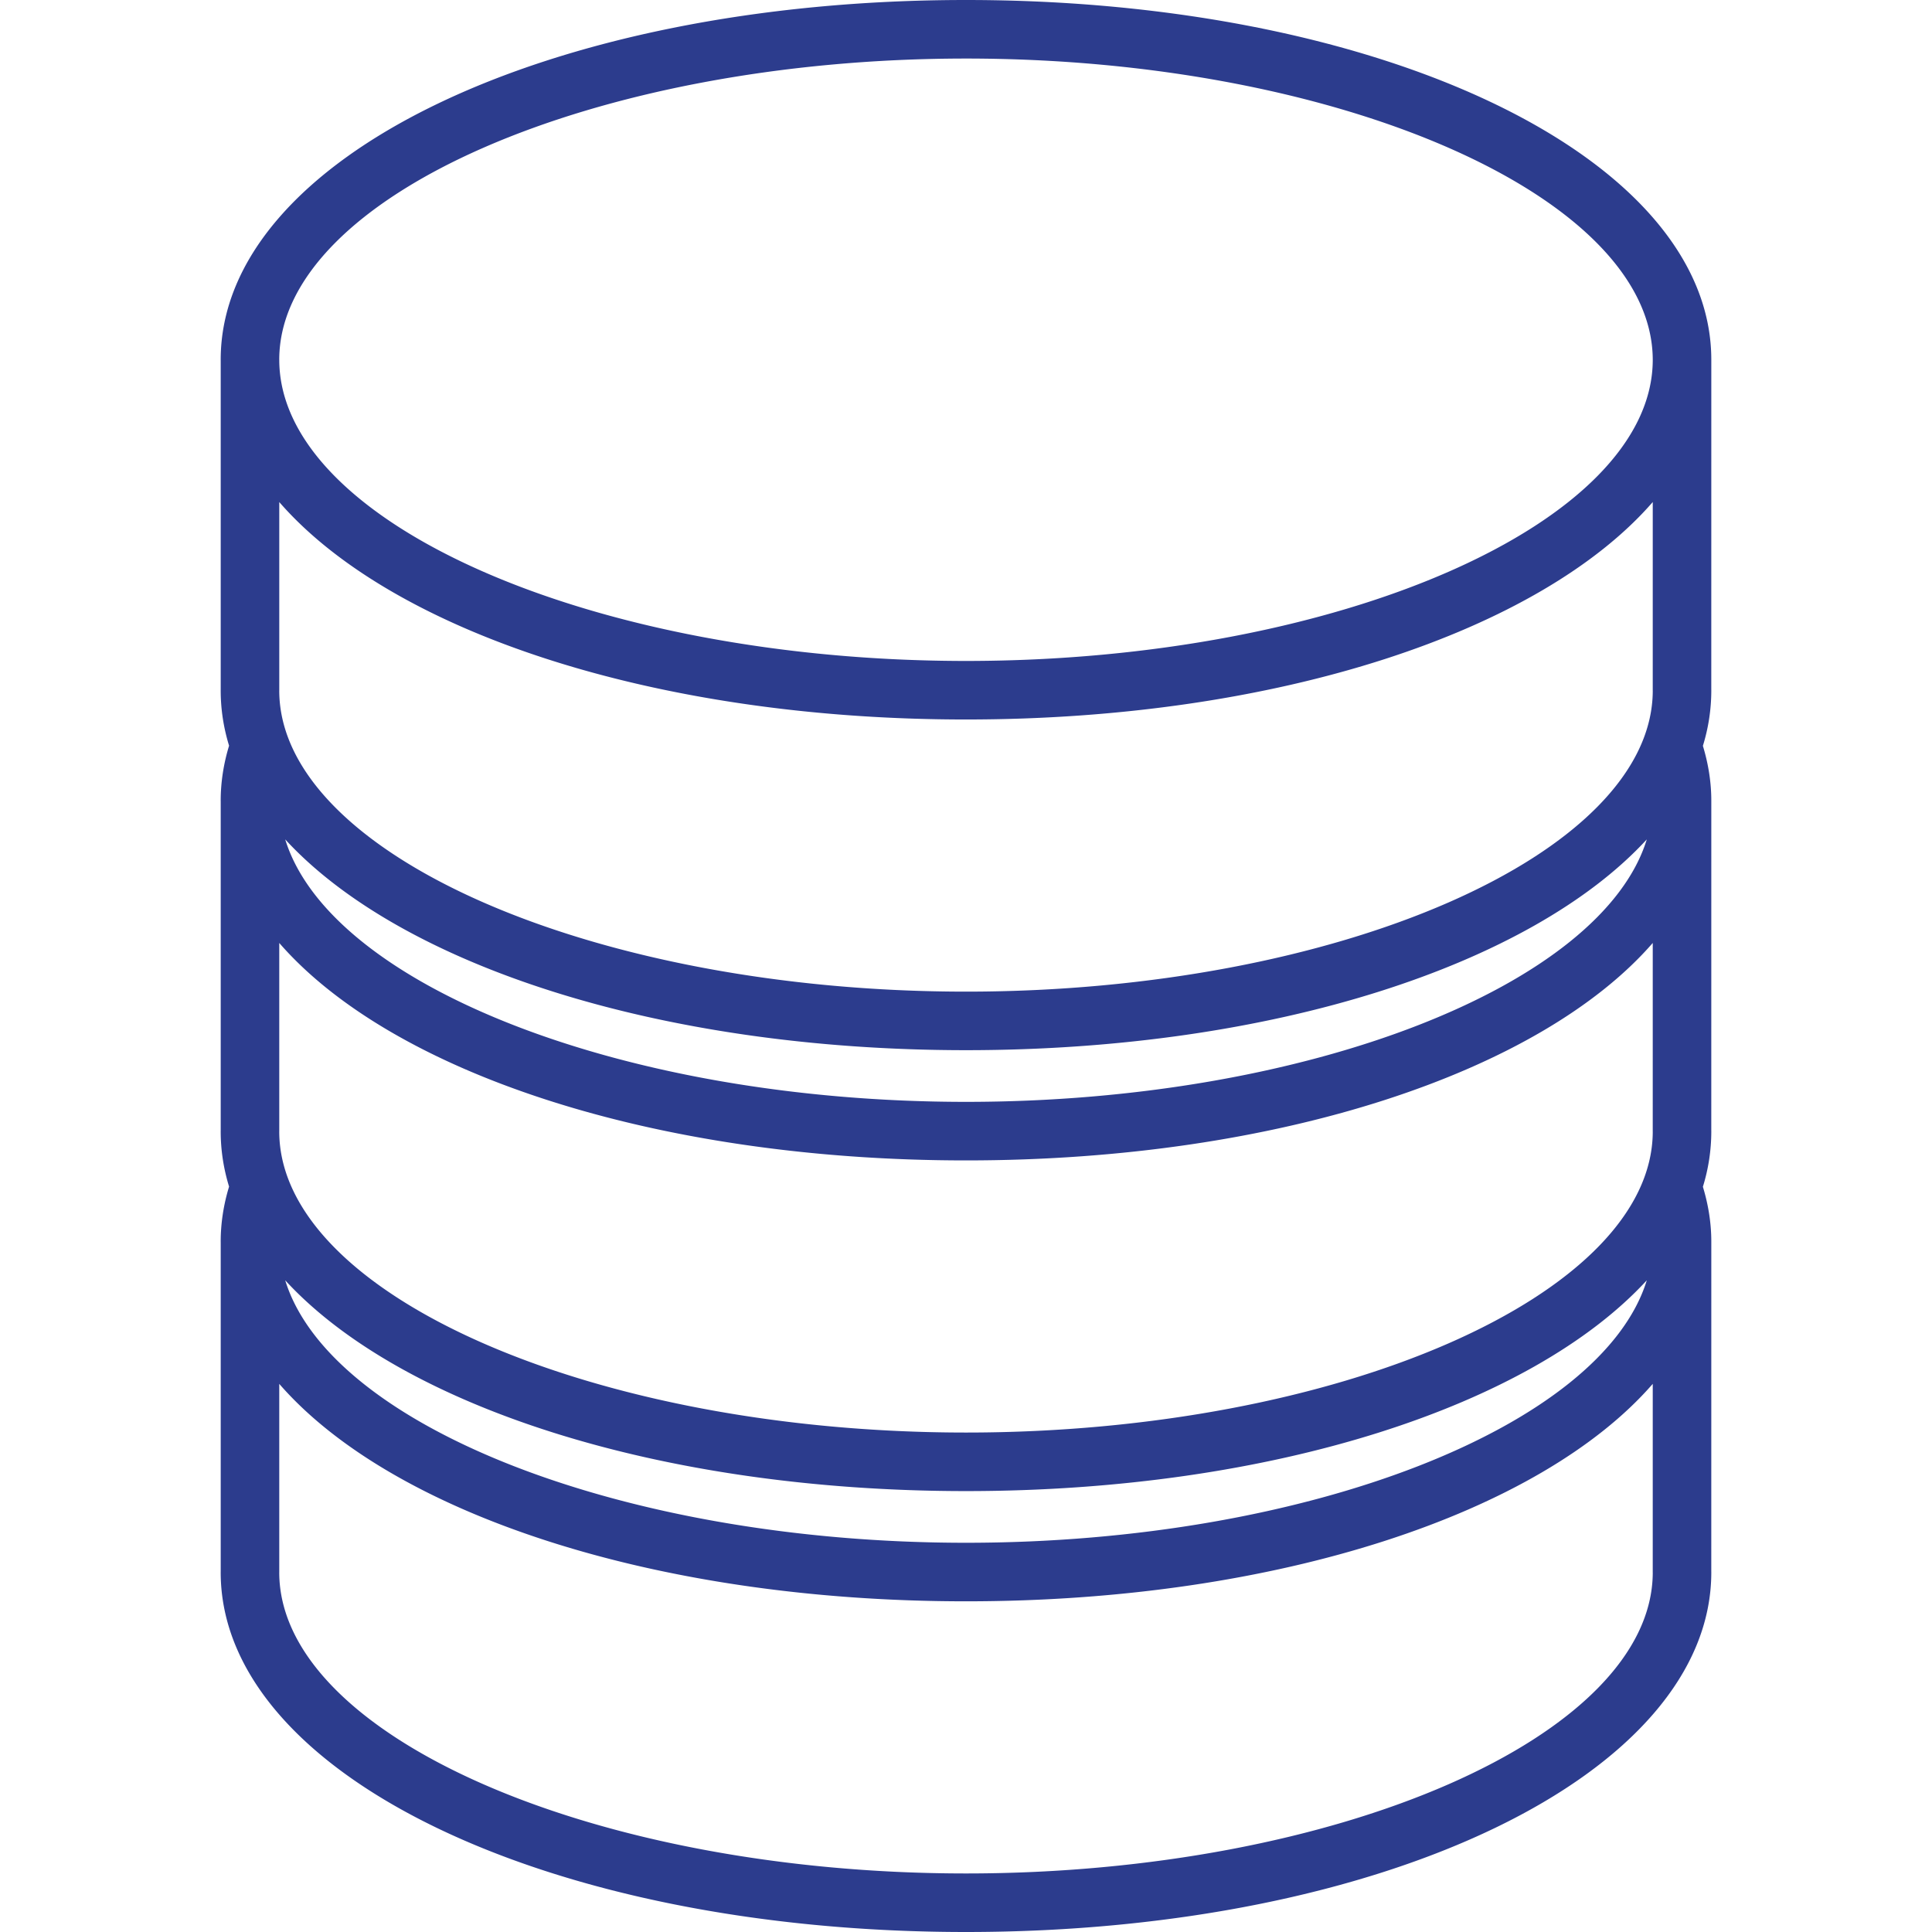 <?xml version="1.0" encoding="UTF-8"?>
<svg xmlns="http://www.w3.org/2000/svg" xmlns:xlink="http://www.w3.org/1999/xlink" version="1.1" width="512" height="512" x="0" y="0" viewBox="0 0 512 512" style="enable-background:new 0 0 512 512" xml:space="preserve" class="">
  <g>
    <path d="m453.507 182.684.006-87.348C453.513 41.877 366.755 0 256 0S58.487 41.877 58.487 95.336c0 .083.002.172.005.263v87.108c-.003.091-.005.18-.005.263 0 4.992.758 9.884 2.22 14.649-1.457 4.783-2.22 9.676-2.22 14.563 0 .083.002.172.005.262v87.108c-.003.091-.005.18-.005.263 0 4.993.758 9.884 2.22 14.65-1.457 4.783-2.22 9.676-2.22 14.562 0 .083.002.172.005.263v87.11c-.003.091-.005.18-.005.263C58.487 470.123 145.245 512 256 512c110.756 0 197.513-41.877 197.513-95.337a7.08 7.08 0 0 0-.006-.286l.006-87.348c0-4.873-.779-9.744-2.23-14.526a49.722 49.722 0 0 0 2.23-14.686 7.08 7.08 0 0 0-.006-.286l.006-87.348c0-4.872-.779-9.744-2.23-14.526a49.722 49.722 0 0 0 2.23-14.686 7.09 7.09 0 0 0-.006-.287zM256 278.307c81.421 0 149.87-22.632 180.418-55.859-11.894 38.63-89.677 69.556-180.418 69.556-90.74 0-168.523-30.926-180.417-69.556 30.548 33.227 98.997 55.859 180.417 55.859zm0-262.792c98.622 0 181.944 36.531 181.997 79.862-.053 43.25-83.375 79.781-181.997 79.781-98.533 0-181.79-36.465-181.992-79.665v-.073c0-.08-.002-.164-.005-.25.213-43.196 83.47-79.655 181.997-79.655zm0 175.158c82.856 0 152.277-23.438 181.996-57.628l-.003 49.843c0 .087.002.179.006.273-.244 43.184-83.489 79.631-181.998 79.631-98.527 0-181.783-36.458-181.997-79.653.003-.086.005-.17.005-.25v-49.84c29.718 34.187 99.137 57.624 181.991 57.624zm180.418 148.621C424.523 377.925 346.74 408.85 256 408.85S87.477 377.925 75.583 339.294c30.549 33.227 98.997 55.859 180.417 55.859s149.869-22.632 180.418-55.859zm1.58 77.558c-.244 43.184-83.489 79.633-181.998 79.633-98.527 0-181.783-36.46-181.997-79.655.003-.085.005-.17.005-.25v-49.84c29.72 34.189 99.139 57.625 181.992 57.625 82.856 0 152.277-23.438 181.996-57.628l-.003 49.842c-.001.088.001.18.005.273zm0-116.844c-.244 43.184-83.489 79.631-181.998 79.631-98.527 0-181.783-36.458-181.997-79.653.003-.085.005-.17.005-.25v-49.841c29.72 34.188 99.139 57.625 181.992 57.625 82.856 0 152.277-23.438 181.996-57.628l-.003 49.844c-.001.086.001.177.005.272z" fill="#2c3c8d" opacity="1" data-original="#000000" class=""></path>
  </g>
</svg>
